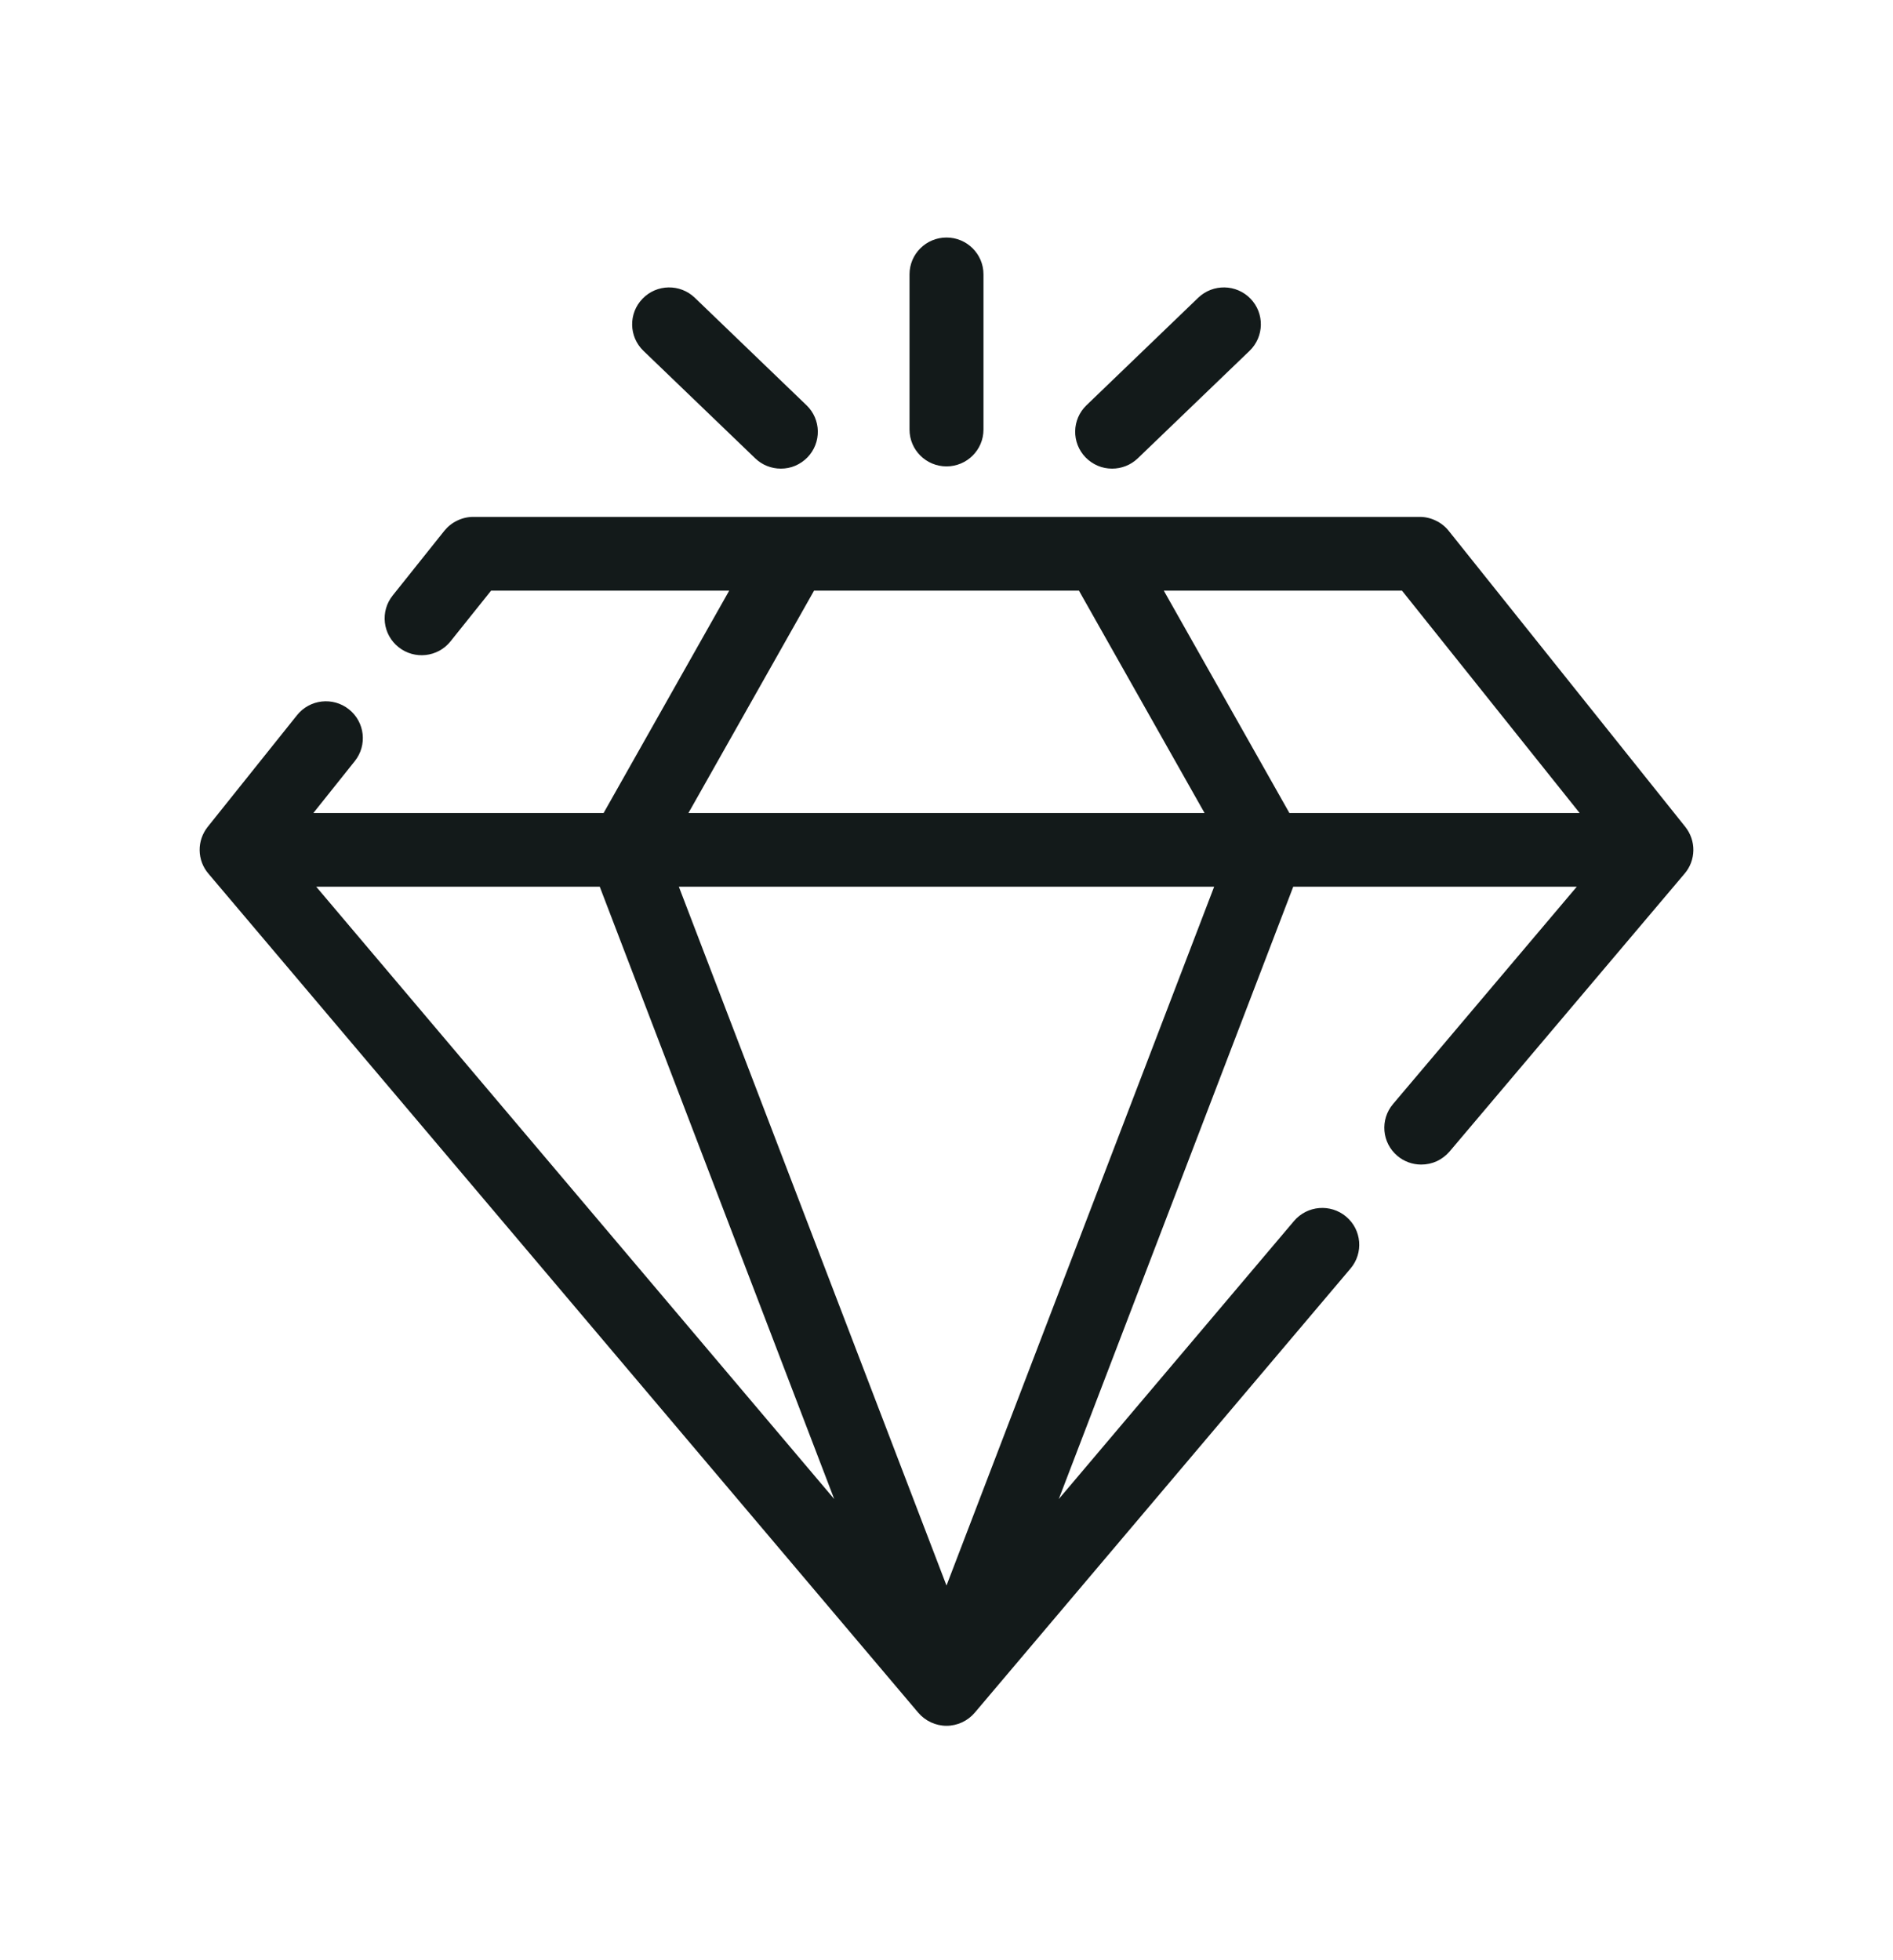 <svg width="28" height="29" viewBox="0 0 28 29" fill="none" xmlns="http://www.w3.org/2000/svg">
<path d="M13.453 6.355V4.059C13.453 3.758 13.698 3.514 14 3.514C14.302 3.514 14.547 3.758 14.547 4.059V6.355C14.547 6.656 14.302 6.9 14 6.9C13.698 6.9 13.453 6.656 13.453 6.355ZM11.17 6.78C11.272 6.879 11.408 6.933 11.55 6.933C11.623 6.933 11.696 6.919 11.764 6.89C11.831 6.861 11.892 6.819 11.943 6.767C12.153 6.55 12.147 6.205 11.93 5.996L10.277 4.405C10.06 4.196 9.713 4.202 9.504 4.419C9.294 4.635 9.3 4.981 9.517 5.19L11.17 6.78ZM16.45 6.933C16.587 6.933 16.724 6.882 16.83 6.78L18.483 5.19C18.7 4.981 18.706 4.635 18.497 4.419C18.287 4.202 17.941 4.196 17.723 4.405L16.07 5.996C15.853 6.205 15.847 6.55 16.057 6.767C16.108 6.819 16.169 6.861 16.236 6.89C16.304 6.919 16.377 6.933 16.45 6.933ZM24.918 12.924L21.441 17.036C21.389 17.096 21.325 17.145 21.253 17.179C21.181 17.212 21.102 17.229 21.022 17.229C20.893 17.229 20.768 17.184 20.67 17.101C20.439 16.907 20.41 16.563 20.605 16.333L23.323 13.118H19.129L15.661 22.177L19.14 18.064C19.335 17.834 19.68 17.805 19.911 17.999C20.142 18.193 20.171 18.537 19.976 18.767L14.418 25.338C14.367 25.398 14.303 25.447 14.23 25.481C14.158 25.514 14.08 25.532 14 25.532C13.92 25.532 13.842 25.514 13.77 25.481C13.697 25.447 13.633 25.398 13.582 25.338L3.082 12.924C3 12.828 2.955 12.707 2.953 12.581C2.951 12.454 2.994 12.332 3.072 12.233L4.393 10.581C4.581 10.345 4.925 10.306 5.161 10.494C5.397 10.681 5.436 11.025 5.248 11.26L4.635 12.028H8.928L10.786 8.738H7.264L6.664 9.488C6.476 9.724 6.132 9.762 5.896 9.575C5.659 9.387 5.62 9.044 5.809 8.809L6.572 7.853C6.624 7.789 6.689 7.737 6.763 7.702C6.837 7.666 6.918 7.647 7 7.647H21C21.082 7.647 21.163 7.666 21.237 7.702C21.311 7.737 21.377 7.789 21.428 7.853L24.928 12.233C25.006 12.332 25.049 12.454 25.047 12.581C25.045 12.707 25 12.828 24.918 12.924ZM20.737 8.738H17.214L19.072 12.028H23.365L20.737 8.738ZM10.183 12.028H17.817L15.959 8.738H12.041L10.183 12.028ZM4.677 13.118L12.339 22.177L8.871 13.118H4.677ZM17.959 13.118H10.041L14 23.457L17.959 13.118Z" fill="#131A1A"/>
</svg>
